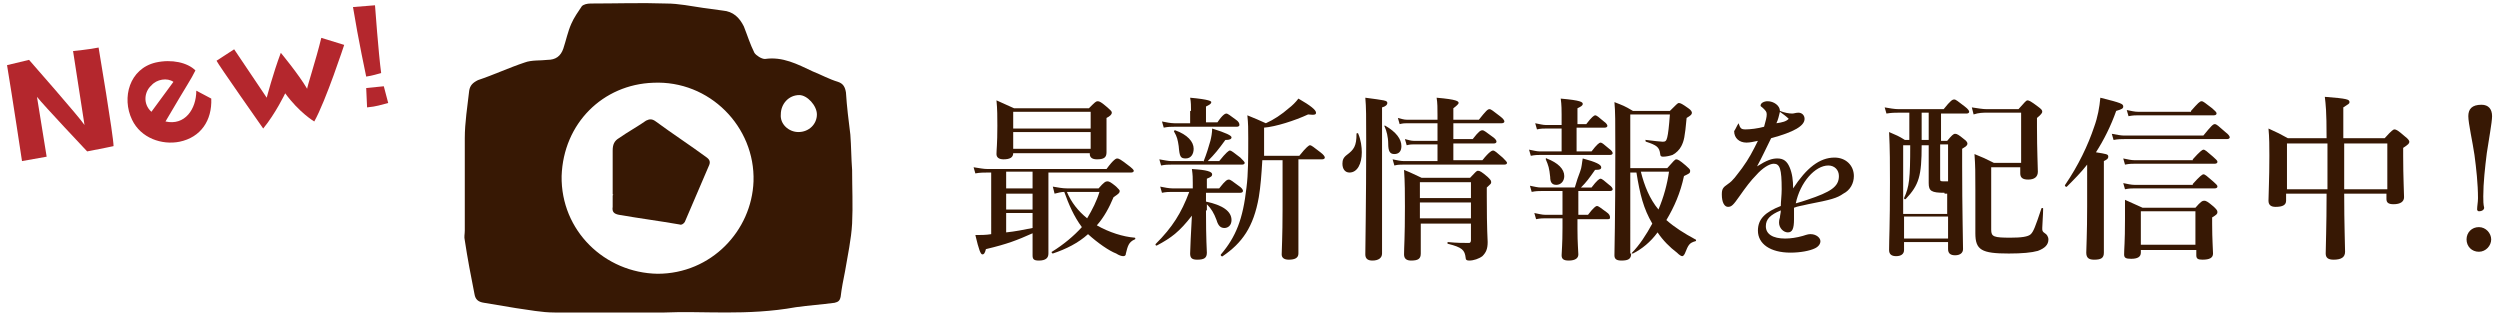 <?xml version="1.0" encoding="utf-8"?>
<!-- Generator: Adobe Illustrator 25.1.0, SVG Export Plug-In . SVG Version: 6.00 Build 0)  -->
<svg version="1.1" id="レイヤー_1" xmlns="http://www.w3.org/2000/svg" xmlns:xlink="http://www.w3.org/1999/xlink" x="0px"
	 y="0px" width="284px" height="36px" viewBox="0 0 284 36" style="enable-background:new 0 0 284 36;" xml:space="preserve">
<style type="text/css">
	.st0{fill:#371804;}
	.st1{fill:#B4272D;}
</style>
<g>
	<g id="XMLID_10588_">
		<path id="XMLID_10589_" class="st0" d="M112.6,19.6h-0.4c-0.4,0-0.9,0-1.4,0.1l-0.2-0.7c0.7,0.1,1.1,0.2,1.6,0.2h13.5
			c0.8-1.1,1.1-1.2,1.2-1.2c0.2,0,0.4,0.1,1.3,0.8c0.4,0.3,0.6,0.5,0.6,0.6c0,0.1-0.1,0.2-0.3,0.2h-9.4v3.3c0,2.2,0,5,0,5.9
			c0,0.5-0.3,0.8-1.1,0.8c-0.6,0-0.7-0.2-0.7-0.6c0-0.2,0-0.8,0-1.9v-0.6c-1.8,0.8-2.8,1.2-5.3,1.8c-0.1,0.4-0.2,0.6-0.4,0.6
			c-0.2,0-0.4-0.5-0.8-2.2c0.6,0,1.2,0,1.8-0.1V19.6z M115.1,17.4c0,0.5-0.4,0.7-1.1,0.7c-0.5,0-0.8-0.2-0.8-0.6
			c0-0.5,0.1-1.1,0.1-3.2c0-1,0-1.9-0.1-2.9c0.9,0.4,1.1,0.5,2,0.9h8.5c0.7-0.7,0.8-0.8,1-0.8c0.2,0,0.4,0.1,1.1,0.7
			c0.3,0.3,0.5,0.4,0.5,0.6c0,0.2-0.2,0.4-0.6,0.6V14c0,1.7,0,3,0,3.3c0,0.6-0.3,0.8-1.1,0.8c-0.5,0-0.8-0.2-0.8-0.6v-0.1H115.1z
			 M114.3,21.4h3v-1.9h-3V21.4z M114.3,23.8h3v-1.8h-3V23.8z M114.3,26.4c1-0.1,2-0.3,3-0.5v-1.7h-3V26.4z M123.9,12.7h-8.8v1.9h8.8
			V12.7z M123.9,15h-8.8v1.9h8.8V15z M124.8,21.4c0.6-0.7,0.8-0.8,1-0.8c0.2,0,0.4,0.1,1,0.6c0.3,0.3,0.4,0.4,0.4,0.5
			c0,0.2-0.1,0.3-0.7,0.7c-0.5,1.2-1.1,2.3-1.9,3.2c1.4,0.8,3,1.3,4.3,1.4c0.1,0,0.1,0.2,0,0.2c-0.7,0.3-0.8,0.8-1,1.6
			c0,0.2-0.1,0.3-0.3,0.3c-0.2,0-0.5-0.1-0.8-0.3c-0.8-0.3-2.1-1.2-3.2-2.2c-1.1,1-2.5,1.7-4,2.2c-0.1,0-0.2-0.2-0.1-0.2
			c1.3-0.8,2.5-1.8,3.4-2.8c-0.9-1.2-1.5-2.6-2-4c-0.3,0-0.7,0.1-1.1,0.2l-0.2-0.8c0.6,0.1,1.1,0.2,1.6,0.2H124.8z M121.2,21.8
			c0.5,1.2,1.3,2.2,2.3,3c0.6-1,1.1-2,1.4-3H121.2z"/>
		<path id="XMLID_10599_" class="st0" d="M137,23.9c0,3.5,0.1,4.4,0.1,4.8c0,0.6-0.3,0.8-1.1,0.8c-0.6,0-0.8-0.2-0.8-0.7
			c0-0.5,0.1-2.4,0.2-4.3c-1.4,1.8-2.3,2.5-4,3.4c-0.1,0-0.2-0.1-0.1-0.2c1.9-1.9,2.9-3.5,3.8-5.9h-1.9c-0.4,0-0.7,0-1.2,0.1
			l-0.2-0.7c0.5,0.1,1,0.2,1.4,0.2h2.3v-0.6c0-0.6,0-0.9-0.1-1.6c1.7,0.1,2.3,0.3,2.3,0.6c0,0.2-0.1,0.3-0.6,0.5v1.1h1.4
			c0.7-0.9,0.9-1,1.1-1c0.2,0,0.4,0.2,1.1,0.7c0.3,0.2,0.5,0.4,0.5,0.6c0,0.1-0.1,0.2-0.3,0.2H137v1c1.9,0.4,2.9,1.1,2.9,2.1
			c0,0.6-0.4,0.9-0.8,0.9s-0.7-0.2-0.9-0.9c-0.3-0.8-0.6-1.3-1.1-1.8V23.9z M136.7,18.4c0.4-1,0.6-1.7,0.8-2.4
			c0.1-0.4,0.2-0.9,0.2-1.4c1.6,0.5,2.2,0.8,2.2,1c0,0.2-0.2,0.3-0.7,0.3c-0.8,1.1-1.2,1.6-2,2.4h1.3c0.8-1,1.1-1.2,1.2-1.2
			c0.2,0,0.4,0.2,1.2,0.8c0.3,0.3,0.5,0.5,0.5,0.6c0,0.1-0.1,0.2-0.3,0.2h-8c-0.4,0-0.7,0-1.2,0.1l-0.2-0.7c0.6,0.1,1,0.2,1.4,0.2
			H136.7z M135.3,12.6c0-0.5,0-1-0.1-1.5c2.2,0.2,2.4,0.4,2.4,0.5c0,0.2-0.2,0.3-0.6,0.5v1.8h1.3c0.6-0.9,0.9-1,1-1
			c0.2,0,0.4,0.2,1.1,0.7c0.3,0.2,0.4,0.4,0.4,0.6c0,0.1-0.1,0.2-0.3,0.2h-7.1c-0.4,0-0.7,0-1.2,0.1l-0.2-0.7c0.5,0.1,1,0.2,1.4,0.2
			h1.8V12.6z M134.7,18c-0.6,0-0.7-0.2-0.8-1.4c-0.1-0.7-0.2-1.1-0.5-1.6c-0.1-0.1,0-0.2,0.1-0.2c1.4,0.5,2.1,1.3,2.1,2.1
			C135.6,17.5,135.3,18,134.7,18z M143.4,18.2c-0.1,1.7-0.2,3-0.4,4.2c-0.6,3.4-1.9,5.2-4.1,6.7c-0.1,0.1-0.3-0.1-0.2-0.2
			c1.7-2,2.5-4,2.9-7.6c0.2-1.5,0.2-3.4,0.2-5.6c0-1.1,0-1.6-0.1-2.6c1,0.4,1.2,0.5,2.1,0.9c0.9-0.4,1.8-1,2.6-1.7
			c0.4-0.3,0.8-0.7,1.1-1.1c1.4,0.8,2,1.3,2,1.6c0,0.2-0.1,0.3-0.9,0.2c-1.5,0.7-3.7,1.4-5,1.5V15c0,1,0,1.9,0,2.7h4
			c0.8-1,1.1-1.2,1.2-1.2c0.2,0,0.4,0.2,1.2,0.8c0.4,0.3,0.5,0.5,0.5,0.6c0,0.1-0.1,0.2-0.3,0.2h-2.7V22c0,2.6,0,5.8,0,6.8
			c0,0.5-0.4,0.7-1.1,0.7c-0.5,0-0.8-0.2-0.8-0.6c0-0.5,0.1-2,0.1-5.1v-5.6H143.4z"/>
		<path id="XMLID_10605_" class="st0" d="M154.7,17.3c0,1.3-0.5,2.3-1.4,2.3c-0.5,0-0.8-0.4-0.8-1c0-0.4,0.1-0.7,0.5-1
			c0.8-0.6,1.1-1,1.1-2.4c0-0.1,0.2-0.1,0.2,0C154.6,15.9,154.7,16.7,154.7,17.3z M157,14.9c0,7.3,0,12.2,0,13.9
			c0,0.5-0.4,0.8-1.1,0.8c-0.5,0-0.8-0.2-0.8-0.7c0-1.2,0.1-5.9,0.1-12.9c0-2.8,0-3.8-0.1-4.9c2.2,0.3,2.5,0.3,2.5,0.6
			c0,0.2-0.2,0.4-0.6,0.5V14.9z M158.4,17.5c-0.5,0-0.7-0.3-0.7-1.2c0-0.7-0.2-1.5-0.4-1.9c-0.1-0.1,0-0.2,0.1-0.1
			c1.2,0.7,1.8,1.5,1.8,2.3C159.2,17.2,158.9,17.5,158.4,17.5z M165.1,15.8h2.2c0.7-0.9,0.9-1,1.1-1c0.2,0,0.4,0.2,1.1,0.7
			c0.3,0.2,0.5,0.4,0.5,0.6c0,0.1-0.1,0.2-0.3,0.2h-4.6v1.9h3.3c0.8-1,1.1-1.1,1.2-1.1c0.2,0,0.4,0.2,1.1,0.8
			c0.3,0.3,0.5,0.5,0.5,0.6c0,0.1-0.1,0.2-0.3,0.2h-11.5c-0.3,0-0.6,0-1,0.1l-0.2-0.7c0.5,0.1,0.9,0.2,1.3,0.2h3.8v-1.9h-2.6
			c-0.3,0-0.5,0-0.9,0.1l-0.2-0.7c0.4,0.1,0.7,0.2,1,0.2h2.7V14h-3.4c-0.3,0-0.5,0-0.9,0.1l-0.2-0.7c0.4,0.1,0.7,0.2,1,0.2h3.5v-0.5
			c0-0.8,0-1.4-0.1-2c2.3,0.2,2.5,0.4,2.5,0.6c0,0.1-0.2,0.3-0.6,0.6v1.3h2.9c0.8-1,1-1.2,1.2-1.2c0.2,0,0.4,0.2,1.2,0.8
			c0.4,0.3,0.5,0.5,0.5,0.6s-0.1,0.2-0.3,0.2h-5.5V15.8z M161.4,25.3c0,1.7,0,2.6,0,3.5c0,0.6-0.3,0.8-1.1,0.8
			c-0.5,0-0.8-0.2-0.8-0.7c0-0.9,0.1-1.8,0.1-5.4c0-1.4,0-2.8-0.1-4.2c1,0.4,1.1,0.5,2,0.9h5.5c0.6-0.6,0.7-0.8,0.9-0.8
			c0.2,0,0.4,0.1,1.1,0.7c0.3,0.3,0.4,0.4,0.4,0.6s-0.1,0.2-0.5,0.6v1c0,4.1,0.1,4.7,0.1,5.2c0,0.8-0.2,1.2-0.6,1.6
			c-0.4,0.3-1,0.5-1.5,0.5c-0.3,0-0.4-0.1-0.4-0.3c-0.1-0.9-0.4-1.2-2-1.6c-0.1,0-0.1-0.2,0-0.2c1,0.1,1.7,0.1,2.4,0.1
			c0.1,0,0.2-0.1,0.2-0.3v-1.9H161.4z M167.1,20.7h-5.8v1.8h5.8V20.7z M167.1,23h-5.8v1.8h5.8V23z"/>
		<path id="XMLID_10613_" class="st0" d="M179.3,17.2h1.5c0.6-0.8,0.9-1,1-1c0.2,0,0.4,0.2,1,0.7c0.3,0.2,0.4,0.4,0.4,0.5
			s-0.1,0.2-0.3,0.2h-7.9c-0.3,0-0.6,0-1.1,0.1l-0.2-0.7c0.5,0.1,0.9,0.2,1.2,0.2h2.5v-2.6h-1.7c-0.3,0-0.7,0-1.1,0.1l-0.2-0.7
			c0.5,0.1,0.9,0.2,1.2,0.2h1.8v-1.2c0-0.4,0-1.1-0.1-1.8c2.3,0.2,2.5,0.4,2.5,0.6c0,0.2-0.2,0.3-0.6,0.5v1.8h1c0.6-0.8,0.9-1,1-1
			c0.2,0,0.4,0.2,1,0.7c0.3,0.2,0.4,0.4,0.4,0.5s-0.1,0.2-0.3,0.2h-3.2V17.2z M179.3,24.4h1.1c0.6-0.8,0.9-1,1-1
			c0.2,0,0.4,0.2,1.1,0.7c0.3,0.2,0.4,0.4,0.4,0.6s-0.1,0.2-0.3,0.2h-3.4v1.1c0,1.7,0.1,2.5,0.1,2.9c0,0.4-0.3,0.7-1.1,0.7
			c-0.6,0-0.8-0.2-0.8-0.6c0-0.4,0.1-1.2,0.1-3.1v-1.1h-1.9c-0.3,0-0.6,0-1.1,0.1l-0.2-0.7c0.5,0.1,0.9,0.2,1.2,0.2h2v-2.7h-2.4
			c-0.3,0-0.6,0-1.1,0.1l-0.2-0.7c0.5,0.1,0.9,0.2,1.2,0.2h3.9c0.2-0.7,0.4-1.3,0.6-1.8s0.2-1,0.3-1.5c1.5,0.4,2.1,0.7,2.1,1
			c0,0.2-0.1,0.3-0.7,0.3c-0.7,1-1,1.4-1.6,2h1.2c0.6-0.8,0.9-1,1-1c0.2,0,0.4,0.2,1,0.7c0.3,0.2,0.4,0.4,0.4,0.5
			c0,0.1-0.1,0.2-0.3,0.2h-3.6V24.4z M176.8,21c-0.5,0-0.7-0.3-0.7-0.9c-0.1-1-0.2-1.3-0.5-2c0-0.1,0-0.2,0.1-0.1c1.3,0.5,2,1.2,2,2
			C177.7,20.6,177.3,21,176.8,21z M185.3,28.8c0,0.6-0.3,0.8-1.1,0.8c-0.6,0-0.8-0.2-0.8-0.6c0-0.5,0.1-4.1,0.1-11.8
			c0-3.5,0-4.5-0.1-5.6c1,0.4,1.1,0.4,2.1,1h4.2c0.7-0.7,0.9-0.9,1-0.9c0.2,0,0.4,0.1,1.1,0.6c0.3,0.2,0.4,0.4,0.4,0.5
			c0,0.2-0.1,0.3-0.6,0.6c-0.2,2.2-0.3,2.6-0.6,3.2c-0.2,0.4-0.6,0.8-1,1c-0.3,0.1-0.7,0.2-1.1,0.2c-0.2,0-0.3-0.1-0.3-0.3
			c-0.1-0.8-0.4-1-1.6-1.4c-0.1,0-0.1-0.3,0-0.2c0.8,0.1,1.7,0.2,1.9,0.2c0.3,0,0.4-0.1,0.5-0.5c0.1-0.4,0.2-1.2,0.3-2.6h-4.5v6.1
			h4.2c0.7-0.8,0.9-1,1-1c0.2,0,0.4,0.1,1.1,0.7c0.3,0.3,0.5,0.4,0.5,0.6c0,0.3-0.1,0.3-0.7,0.6c-0.4,1.9-1.1,3.5-2,5
			c0.9,0.8,2,1.5,3.3,2.2c0.1,0,0.1,0.2,0,0.2c-0.7,0.2-0.8,0.4-1.2,1.4c-0.1,0.2-0.2,0.3-0.3,0.3c-0.1,0-0.3-0.1-0.6-0.4
			c-0.8-0.6-1.6-1.4-2.2-2.3c-0.8,1.1-1.8,1.9-2.8,2.4c-0.1,0-0.2,0-0.1-0.1c0.8-0.8,1.6-2,2.3-3.3c-1-1.7-1.4-3.3-1.8-5.8h-0.7
			V28.8z M186.4,19.5c0.4,1.6,1,3.1,2,4.3c0.6-1.4,1-2.9,1.2-4.3H186.4z"/>
		<path id="XMLID_10619_" class="st0" d="M197.5,14c0.2,0.6,0.3,0.7,0.8,0.7s1.4-0.1,2.1-0.3c0.2-0.7,0.3-1.1,0.3-1.4
			c0-0.3-0.1-0.4-0.4-0.7c-0.2-0.2-0.3-0.2-0.3-0.3c0-0.3,0.4-0.5,0.8-0.5c0.7,0,1.4,0.5,1.4,1.1c0.5,0.2,1,0.3,1.4,0.3
			c0.2,0,0.4-0.1,0.7-0.1c0.4,0,0.7,0.3,0.7,0.7c0,0.8-1.2,1.5-3.8,2.2c-0.6,1.2-1,2.1-1.6,3.2c1.1-0.7,1.7-0.9,2.3-0.9
			c0.7,0,1.1,0.3,1.4,1c0.3,0.7,0.4,1.5,0.4,2.4c1.5-2.3,3-3.5,4.7-3.5c1.3,0,2.2,0.9,2.2,2.1c0,0.8-0.4,1.6-1.2,2
			c-0.7,0.5-1.4,0.7-4,1.2c-0.8,0.2-1.1,0.2-1.6,0.4c0,0.3,0,0.6,0,1.3c0,1.1-0.2,1.5-0.7,1.5c-0.5,0-1-0.5-1-1.1
			c0-0.1,0-0.3,0.1-0.6c0-0.2,0.1-0.5,0.1-0.8c-1.2,0.5-1.7,1-1.7,1.8c0,0.9,0.8,1.4,2.2,1.4c0.6,0,1.3-0.1,2-0.3
			c0.6-0.2,0.7-0.2,0.9-0.2c0.6,0,1.1,0.4,1.1,0.8c0,0.3-0.2,0.6-0.6,0.8c-0.6,0.3-1.7,0.5-2.8,0.5c-2.3,0-3.7-1-3.7-2.5
			c0-1.3,0.8-2.1,2.6-2.8c0-0.5,0.1-1.2,0.1-1.9c0-2.3-0.2-2.9-0.9-2.9c-0.5,0-1.3,0.5-2,1.3c-0.6,0.6-1.2,1.4-1.9,2.4
			c-0.7,1-0.9,1.2-1.3,1.2c-0.4,0-0.7-0.5-0.7-1.4c0-0.6,0.1-0.8,0.7-1.2c0.6-0.4,0.9-0.9,1.6-1.8c0.8-1.1,1.2-1.9,1.8-3.1
			c-0.5,0.1-0.9,0.2-1.3,0.2c-0.8,0-1.4-0.5-1.4-1.3C197.2,14.6,197.3,14.3,197.5,14C197.5,13.9,197.5,13.9,197.5,14z M203.2,13.5
			c-0.3-0.3-0.6-0.5-1-0.8c-0.1,0.4-0.2,0.9-0.4,1.3C202.5,13.9,202.9,13.8,203.2,13.5z M205.3,22.7c2.7-0.9,3.6-1.5,3.6-2.7
			c0-0.7-0.5-1.2-1.2-1.2c-1.5,0-3.2,1.9-3.7,4.3C204.7,22.9,204.7,22.9,205.3,22.7z"/>
		<path id="XMLID_10623_" class="st0" d="M216.9,12.8h-1.2c-0.4,0-0.8,0-1.4,0.1l-0.2-0.7c0.6,0.1,1.1,0.2,1.6,0.2h5.1
			c0.8-1,1-1.1,1.2-1.1c0.2,0,0.4,0.2,1.2,0.8c0.4,0.3,0.5,0.5,0.5,0.6c0,0.1-0.1,0.2-0.3,0.2h-2.9v3.1h0.7c0.5-0.6,0.7-0.8,0.9-0.8
			c0.2,0,0.4,0.1,1,0.6c0.3,0.2,0.4,0.4,0.4,0.5c0,0.2-0.1,0.3-0.6,0.6v1.9c0,5,0.1,8.4,0.1,9.5c0,0.4-0.3,0.7-0.9,0.7
			c-0.5,0-0.8-0.2-0.8-0.7v-0.8h-5v0.9c0,0.5-0.4,0.7-0.9,0.7c-0.5,0-0.8-0.2-0.8-0.7c0-1.3,0.1-2.6,0.1-7.7c0-1.9,0-3.8-0.1-5.7
			c0.9,0.4,1,0.4,1.8,0.9h0.5V12.8z M220.9,21.9c-1.5,0-1.8-0.2-1.8-1.1c0-0.2,0-0.5,0-1.5v-2.8h-0.8c0,3.5-0.3,4.5-1.8,6.1
			c-0.1,0.1-0.2,0-0.2-0.1c0.6-1.3,0.7-2.2,0.7-6h-0.8v7.8h5v-2.3H220.9z M216.3,27.1h5v-2.5h-5V27.1z M218.3,15.9h0.8v-3.1h-0.8
			V15.9z M221.3,16.4h-0.9v3.9c0,0.3,0,0.3,0.6,0.3h0.3V16.4z M229.4,12.8h-3.7c-0.4,0-0.9,0-1.5,0.2l-0.2-0.8
			c0.7,0.1,1.2,0.2,1.7,0.2h3.6c0.7-0.8,0.9-1,1-1c0.2,0,0.4,0.1,1.2,0.7c0.4,0.3,0.5,0.4,0.5,0.6c0,0.1-0.1,0.3-0.6,0.7v1
			c0,2.7,0.1,4.5,0.1,5.1c0,0.6-0.4,0.9-1.1,0.9c-0.6,0-0.9-0.2-0.9-0.7v-0.7h-3.3v7.1c0,0.8,0.3,0.9,2.2,0.9c1.2,0,2-0.1,2.3-0.4
			c0.3-0.3,0.5-0.8,1.2-2.9c0-0.1,0.2-0.1,0.2,0c0,0.7-0.1,1.8-0.1,2.2c0,0.3,0,0.4,0.3,0.6c0.2,0.1,0.4,0.4,0.4,0.7
			c0,0.6-0.4,1-1.2,1.3c-0.7,0.2-1.8,0.3-3.3,0.3c-3.1,0-3.8-0.4-3.8-2.3c0-0.9,0-2.3,0-4.9c0-2.1,0-2.7-0.1-4.1
			c1,0.4,1.2,0.5,2.2,1h3.1V12.8z"/>
		<path id="XMLID_10630_" class="st0" d="M237.1,18.7c-0.7,0.9-1.5,1.7-2.3,2.5c-0.1,0.1-0.3-0.1-0.2-0.2c1.5-2.2,2.6-4.5,3.3-6.6
			c0.4-1.1,0.6-2.2,0.7-3.3c2.4,0.6,2.6,0.7,2.6,1c0,0.2-0.1,0.3-0.8,0.5c-0.6,1.7-1.4,3.3-2.3,4.7c1.2,0.2,1.4,0.2,1.4,0.5
			c0,0.2-0.1,0.3-0.5,0.5v10.4c0,0.6-0.3,0.8-1.1,0.8c-0.6,0-0.9-0.2-0.9-0.8c0-0.5,0.1-2.1,0.1-5.3V18.7z M250.3,15.4
			c0.9-1.1,1.1-1.3,1.3-1.3c0.2,0,0.4,0.2,1.2,0.9c0.4,0.3,0.5,0.5,0.5,0.6c0,0.1-0.1,0.2-0.3,0.2h-11.6c-0.4,0-0.8,0-1.3,0.1
			l-0.2-0.7c0.6,0.1,1,0.2,1.4,0.2H250.3z M249.1,18.1c0.8-0.9,1.1-1.1,1.2-1.1c0.2,0,0.4,0.2,1.1,0.8c0.3,0.3,0.5,0.4,0.5,0.6
			c0,0.1-0.1,0.2-0.3,0.2h-9.1c-0.3,0-0.6,0-1.1,0.1l-0.2-0.7c0.5,0.1,0.9,0.2,1.3,0.2H249.1z M249.1,20.9c0.8-0.9,1.1-1.1,1.2-1.1
			c0.2,0,0.4,0.2,1.1,0.8c0.3,0.3,0.5,0.4,0.5,0.6c0,0.1-0.1,0.2-0.3,0.2h-9.1c-0.3,0-0.6,0-1.1,0.1l-0.2-0.7
			c0.5,0.1,0.9,0.2,1.3,0.2H249.1z M243.2,28.2v0.5c0,0.5-0.4,0.7-1.1,0.7c-0.6,0-0.8-0.1-0.8-0.5c0-0.7,0.1-1.3,0.1-4
			c0-0.7,0-1.5,0-2.2c0.9,0.4,1.1,0.5,2,0.9h6c0.6-0.7,0.8-0.8,1-0.8c0.2,0,0.4,0.1,1.1,0.7c0.3,0.3,0.4,0.4,0.4,0.6
			c0,0.2-0.1,0.3-0.6,0.6v0.7c0,1.8,0.1,3,0.1,3.4c0,0.5-0.4,0.7-1.2,0.7c-0.5,0-0.7-0.1-0.7-0.5v-0.6H243.2z M248.9,12.6
			c0.8-0.9,1-1.1,1.2-1.1c0.2,0,0.4,0.2,1.2,0.8c0.3,0.3,0.5,0.4,0.5,0.6c0,0.1-0.1,0.2-0.3,0.2h-8.6c-0.3,0-0.6,0-1.1,0.1l-0.2-0.7
			c0.5,0.1,0.9,0.2,1.3,0.2H248.9z M249.4,24h-6.2v3.8h6.2V24z"/>
		<path id="XMLID_10638_" class="st0" d="M266.3,22c0,3.7,0.1,5.6,0.1,6.6c0,0.6-0.4,0.9-1.3,0.9c-0.6,0-0.9-0.2-0.9-0.7
			c0-0.8,0.1-3,0.1-6.8h-4.6v0.8c0,0.5-0.4,0.7-1.2,0.7c-0.5,0-0.8-0.2-0.8-0.7c0-0.8,0.1-2.3,0.1-5.1c0-1,0-2.1-0.1-3.1
			c1.1,0.5,1.3,0.6,2.2,1.1h4.4c0-3.2-0.1-3.8-0.2-4.7c2.6,0.2,2.8,0.3,2.8,0.6c0,0.2-0.1,0.2-0.7,0.6v3.5h4.7c0.8-0.9,1-1,1.1-1
			c0.2,0,0.4,0.1,1.2,0.8c0.4,0.3,0.5,0.5,0.5,0.6c0,0.2-0.1,0.3-0.7,0.7v0.9c0,2.5,0.1,4.1,0.1,4.7c0,0.5-0.4,0.8-1.2,0.8
			c-0.6,0-0.8-0.2-0.8-0.6V22H266.3z M264.4,21.5c0-1.2,0-2.6,0-4.2v-1h-4.6v5.2H264.4z M271.2,21.5v-5.2h-4.9c0,0.7,0,3.6,0,5.2
			H271.2z"/>
		<path id="XMLID_10642_" class="st0" d="M283.1,13.2c0,0.7-0.4,2.8-0.6,4.2c-0.2,1.6-0.4,3.4-0.4,4.9c0,0.5,0,0.9,0.1,1.3
			c0,0.2-0.2,0.4-0.6,0.4c-0.1,0-0.2-0.1-0.2-0.2c0-0.4,0.1-0.8,0.1-1.3c0-1.6-0.2-3.4-0.4-4.9c-0.2-1.4-0.7-3.6-0.7-4.4
			c0-0.8,0.4-1.3,1.5-1.3C282.7,11.9,283.1,12.4,283.1,13.2z M283,27.2c0,0.7-0.6,1.4-1.4,1.4c-0.8,0-1.4-0.6-1.4-1.4
			c0-0.8,0.6-1.4,1.4-1.4C282.4,25.8,283,26.5,283,27.2z"/>
	</g>
	<g id="XMLID_10577_">
		<path id="XMLID_10578_" class="st1" d="M8.3,5.8c0,0,2-0.2,2.9-0.4c0,0,1.7,10.1,1.7,11.2c0,0-1.4,0.3-3,0.6c0,0-5-5.3-5.7-6.2
			l1.1,6.8c0,0-1.7,0.3-2.8,0.5c0,0-1.1-7.3-1.7-10.9l2.5-0.6c0,0,5.8,6.6,6.3,7.4L8.3,5.8z"/>
		<path id="XMLID_10580_" class="st1" d="M15,13.6c-1.2-2.5-0.3-5.8,2.7-6.5c1.8-0.4,3.6,0,4.5,0.9c-0.6,1.2-0.7,1.2-3.4,5.8
			c2.2,0.5,3.5-1.4,3.5-3.5l1.7,0.9c0.1,2.5-1.2,4.4-3.6,4.9C18.4,16.5,16,15.7,15,13.6z M17.2,12.7l2.5-3.4
			c-0.7-0.5-1.9-0.3-2.5,0.4C16.4,10.4,16.2,11.8,17.2,12.7z"/>
		<path id="XMLID_10583_" class="st1" d="M36.5,4.3l2.6,0.8c0,0-2.1,6.4-3.4,8.7c0,0-1.7-1-3.3-3.2c0,0-1.1,2.3-2.5,4
			c0,0-5.2-7.4-5.3-7.7l2-1.3l3.7,5.5c0,0,0.7-2.7,1.6-5.1c0,0,2,2.4,3,4.1C34.8,10.1,35.9,6.8,36.5,4.3z"/>
		<path id="XMLID_10585_" class="st1" d="M41.6,8.7c0,0-0.9-4.2-1.5-7.9l2.5-0.2c0,0,0.4,5.5,0.7,7.7C42.9,8.4,42.3,8.6,41.6,8.7z
			 M41.7,12.2L41.6,10l2-0.2l0.5,1.9C43.3,11.9,42.8,12.1,41.7,12.2z"/>
	</g>
	<g id="XMLID_2989_">
		<path id="XMLID_3023_" class="st0" d="M75.5,35.5c-4.8,0-8.6,0-12.5,0c-1.5,0-2.9-0.3-4.4-0.5c-1.2-0.2-2.4-0.4-3.6-0.6
			c-0.7-0.1-1-0.4-1.1-1c-0.4-2-0.8-4.1-1.1-6.1c-0.1-0.4,0-0.7,0-1.1c0-3.5,0-7,0-10.5c0-1.8,0.3-3.6,0.5-5.4
			c0.1-0.6,0.4-0.9,1-1.2c1.8-0.6,3.5-1.4,5.3-2c0.8-0.3,1.8-0.2,2.6-0.3c0.9,0,1.5-0.4,1.8-1.3c0.3-0.9,0.5-1.9,0.9-2.8
			c0.3-0.7,0.8-1.4,1.2-2c0.2-0.2,0.6-0.3,1-0.3c2.9,0,5.7-0.1,8.6,0c1.4,0,2.8,0.3,4.2,0.5c0.7,0.1,1.5,0.2,2.2,0.3
			c1.2,0.1,1.9,0.8,2.4,1.8c0.4,1,0.7,2,1.2,3c0.2,0.3,0.8,0.7,1.2,0.7c2-0.3,3.7,0.6,5.4,1.4c1,0.4,1.9,0.9,2.9,1.2
			c0.6,0.2,0.8,0.6,0.9,1.2c0.1,1.6,0.3,3.2,0.5,4.8c0.1,1.3,0.1,2.7,0.2,4c0,2,0.1,4.1,0,6.1c-0.1,1.8-0.5,3.6-0.8,5.4
			c-0.2,1-0.4,2-0.5,2.9c-0.1,0.5-0.3,0.6-0.7,0.7c-1.5,0.2-3,0.3-4.4,0.5C84.9,35.9,79.7,35.3,75.5,35.5z M74.7,31.1
			c6.1,0,10.7-4.9,10.9-10.5c0.2-6.2-5-11.5-11.4-11.2C68.5,9.6,64,14,63.8,20C63.7,26.2,68.7,31,74.7,31.1z M90.7,15
			c1.2,0,2.1-0.9,2.1-2c0-1-1.1-2.2-2-2.2c-1.2,0-2.1,1-2.1,2.2C88.6,14.1,89.6,15,90.7,15z"/>
		<path id="XMLID_3022_" class="st0" d="M69.6,22.1c0-1.7,0-3.3,0-5c0-0.7,0.2-1.1,0.7-1.4c1-0.7,2.1-1.3,3.1-2
			c0.4-0.2,0.7-0.2,1.1,0.1c1.9,1.4,3.9,2.7,5.8,4.1c0.4,0.3,0.4,0.6,0.2,1c-0.9,2.1-1.8,4.2-2.7,6.3c-0.1,0.2-0.4,0.4-0.6,0.3
			c-2.3-0.4-4.6-0.7-6.9-1.1c-0.5-0.1-0.8-0.3-0.7-0.9c0-0.4,0-0.9,0-1.3C69.7,22.1,69.7,22.1,69.6,22.1z"/>
	</g>
</g>
</svg>
